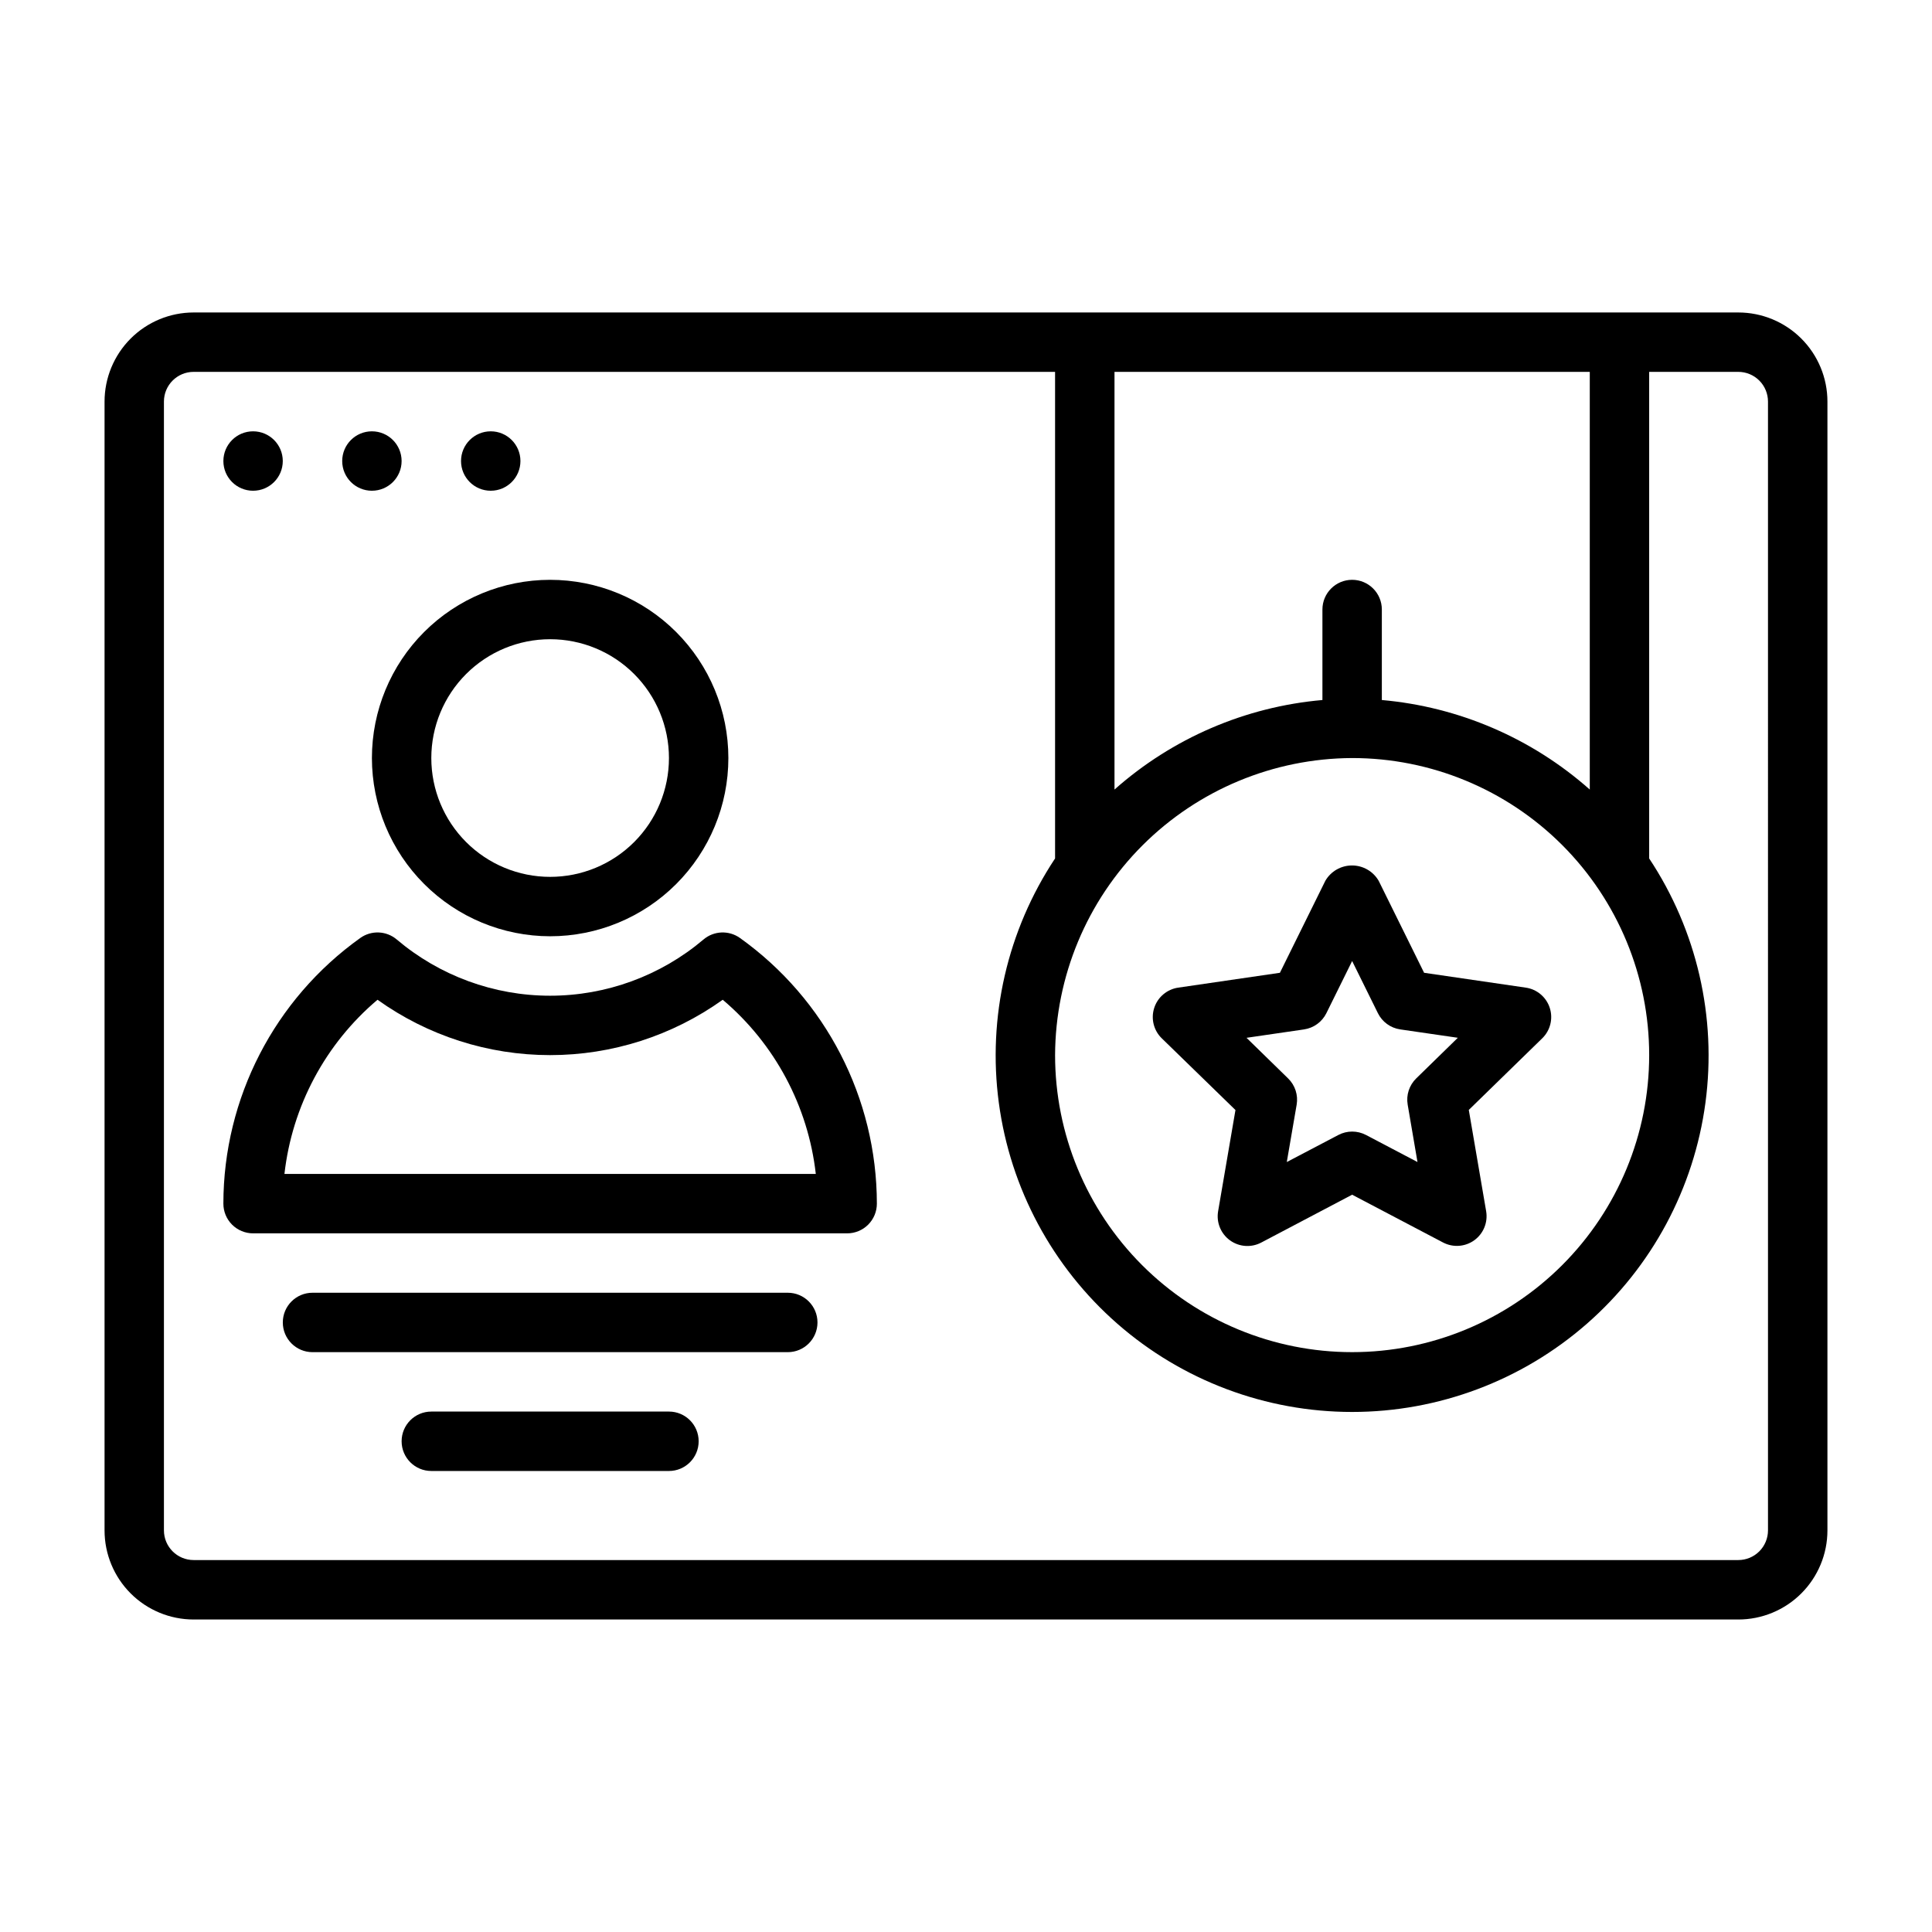 <?xml version="1.0" encoding="UTF-8"?>
<!-- Uploaded to: SVG Repo, www.svgrepo.com, Generator: SVG Repo Mixer Tools -->
<svg fill="#000000" width="800px" height="800px" version="1.1" viewBox="144 144 512 512" xmlns="http://www.w3.org/2000/svg">
 <g>
  <path d="m289.79 392.12c12.527 0 24.543-4.977 33.398-13.832 8.859-8.859 13.836-20.871 13.836-33.398 0-12.527-4.977-24.539-13.836-33.398-8.855-8.859-20.871-13.832-33.398-13.832-12.527 0-24.539 4.973-33.398 13.832-8.855 8.859-13.832 20.871-13.832 33.398 0.012 12.523 4.992 24.527 13.848 33.383 8.855 8.855 20.859 13.836 33.383 13.848zm0-78.719c8.352 0 16.363 3.316 22.266 9.223 5.906 5.906 9.223 13.914 9.223 22.266 0 8.352-3.316 16.359-9.223 22.266-5.902 5.906-13.914 9.223-22.266 9.223-8.352 0-16.359-3.316-22.266-9.223-5.902-5.906-9.223-13.914-9.223-22.266 0-8.352 3.32-16.359 9.223-22.266 5.906-5.906 13.914-9.223 22.266-9.223z"/>
  <path d="m340.09 392.57c-2.934-2.086-6.906-1.922-9.652 0.402-11.359 9.621-25.766 14.902-40.652 14.902-14.887 0-29.289-5.281-40.648-14.902-2.75-2.324-6.723-2.488-9.652-0.402-22.75 16.238-36.266 42.457-36.289 70.41 0 2.086 0.828 4.09 2.305 5.566 1.477 1.473 3.477 2.305 5.566 2.305h157.44c2.086 0 4.09-0.832 5.566-2.305 1.477-1.477 2.305-3.481 2.305-5.566-0.023-27.953-13.539-54.172-36.289-70.41zm-120.71 62.535c2.035-17.969 10.855-34.48 24.664-46.16 13.344 9.543 29.34 14.672 45.742 14.672 16.406 0 32.402-5.129 45.746-14.672 13.805 11.68 22.629 28.191 24.664 46.16z"/>
  <path d="m471.41 438.17-4.598 26.836v-0.004c-0.504 2.953 0.711 5.934 3.133 7.695 2.418 1.758 5.629 1.992 8.281 0.605l24.105-12.691 24.105 12.668-0.004-0.004c2.652 1.391 5.863 1.156 8.285-0.602 2.422-1.762 3.633-4.742 3.129-7.695l-4.598-26.836 19.461-18.977c2.148-2.09 2.922-5.219 1.996-8.07-0.922-2.848-3.383-4.926-6.348-5.359l-26.953-3.938-12.051-24.402h-0.004c-1.469-2.504-4.152-4.039-7.051-4.039-2.902 0-5.586 1.535-7.055 4.039l-12.051 24.402-26.953 3.938h-0.004c-2.961 0.434-5.426 2.512-6.348 5.359-0.926 2.852-0.152 5.981 1.996 8.07zm18.176-21.363v-0.004c2.562-0.375 4.773-1.984 5.922-4.305l6.824-13.816 6.824 13.816c1.145 2.32 3.359 3.93 5.918 4.305l15.266 2.219-11.02 10.762c-1.859 1.809-2.707 4.414-2.269 6.969l2.598 15.199-13.648-7.172c-2.293-1.203-5.031-1.203-7.32 0l-13.668 7.172 2.613-15.191c0.438-2.555-0.41-5.16-2.266-6.969l-11.02-10.762z"/>
  <path d="m352.77 486.59h-125.95c-4.348 0-7.871 3.523-7.871 7.871 0 4.348 3.523 7.875 7.871 7.875h125.95c4.348 0 7.871-3.527 7.871-7.875 0-4.348-3.523-7.871-7.871-7.871z"/>
  <path d="m321.28 518.08h-62.977c-4.348 0-7.871 3.523-7.871 7.871 0 4.348 3.523 7.875 7.871 7.875h62.977c4.348 0 7.871-3.527 7.871-7.875 0-4.348-3.523-7.871-7.871-7.871z"/>
  <path d="m604.67 226.81h-409.35c-6.262 0-12.27 2.488-16.699 6.918-4.426 4.43-6.914 10.438-6.914 16.699v299.14c0 6.266 2.488 12.27 6.914 16.699 4.43 4.43 10.438 6.918 16.699 6.918h409.35c6.262 0 12.27-2.488 16.699-6.918 4.43-4.43 6.918-10.434 6.918-16.699v-299.14c0-6.262-2.488-12.27-6.918-16.699-4.43-4.43-10.438-6.918-16.699-6.918zm-102.34 118.08c20.875 0 40.898 8.293 55.664 23.055 14.762 14.766 23.055 34.789 23.055 55.664 0 20.879-8.293 40.902-23.055 55.664-14.766 14.766-34.789 23.059-55.664 23.059-20.879 0-40.902-8.293-55.664-23.059-14.762-14.762-23.059-34.785-23.059-55.664 0.09-20.852 8.41-40.82 23.152-55.566 14.746-14.742 34.719-23.066 55.57-23.152zm62.977-102.34v110.69c-15.355-13.605-34.672-21.922-55.105-23.727v-23.984c0-4.348-3.523-7.871-7.871-7.871-4.348 0-7.875 3.523-7.875 7.871v23.984c-20.438 1.789-39.758 10.109-55.102 23.727v-110.69zm47.23 307.01c0 2.09-0.828 4.09-2.305 5.566-1.477 1.477-3.481 2.305-5.566 2.305h-409.35c-4.348 0-7.871-3.523-7.871-7.871v-299.14c0-4.348 3.523-7.871 7.871-7.871h228.29v128.95c-12.648 19.07-17.945 42.082-14.906 64.758 3.035 22.68 14.203 43.484 31.422 58.555 17.223 15.066 39.324 23.371 62.207 23.371 22.879 0 44.984-8.305 62.203-23.371 17.223-15.07 28.387-35.875 31.426-58.555 3.035-22.676-2.262-45.688-14.91-64.758v-128.95h23.617c2.086 0 4.09 0.828 5.566 2.305 1.477 1.477 2.305 3.481 2.305 5.566z"/>
  <path d="m218.94 266.18c0 4.348-3.523 7.871-7.871 7.871-4.348 0-7.871-3.523-7.871-7.871 0-4.348 3.523-7.875 7.871-7.875 4.348 0 7.871 3.527 7.871 7.875"/>
  <path d="m250.43 266.18c0 4.348-3.523 7.871-7.871 7.871s-7.871-3.523-7.871-7.871c0-4.348 3.523-7.875 7.871-7.875s7.871 3.527 7.871 7.875"/>
  <path d="m281.92 266.18c0 4.348-3.523 7.871-7.871 7.871s-7.871-3.523-7.871-7.871c0-4.348 3.523-7.875 7.871-7.875s7.871 3.527 7.871 7.875"/>
 </g>
</svg>